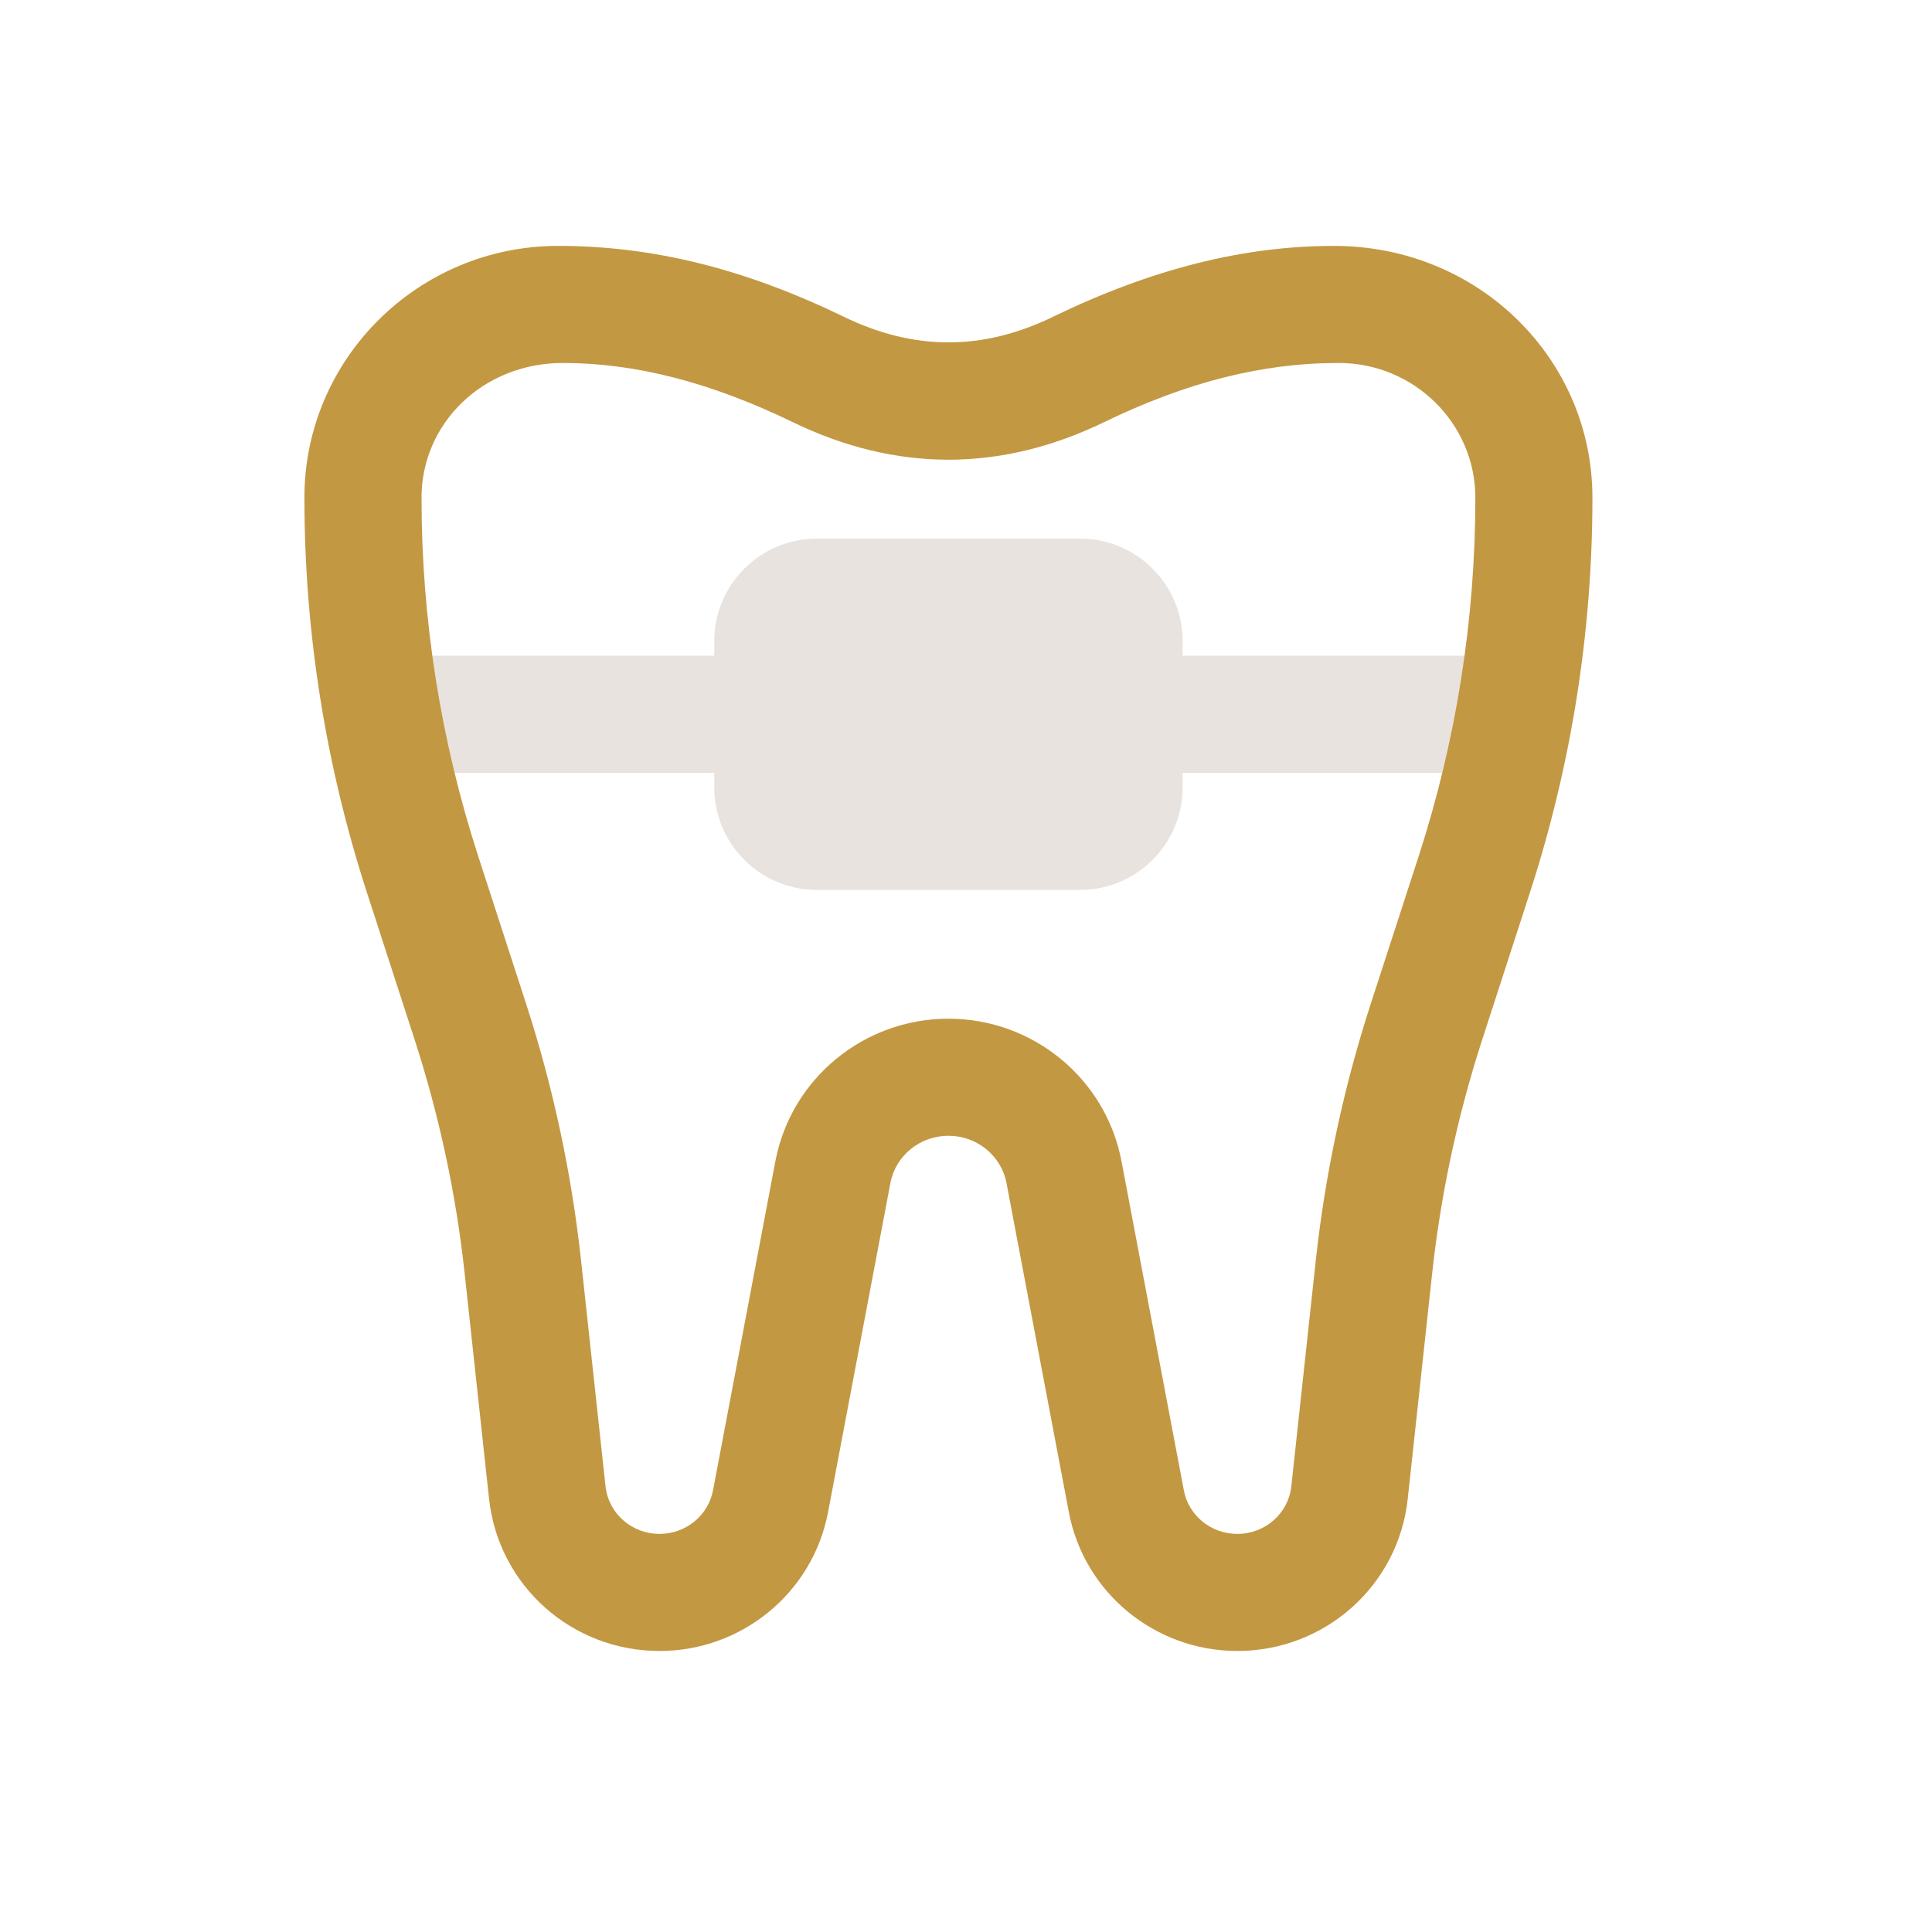 <svg width="55" height="55" viewBox="0 0 55 55" fill="none" xmlns="http://www.w3.org/2000/svg">
<g clip-path="url(#clip0_3214_100308)">
<path d="M43.667 18.667H33.667V18.25C33.667 16.642 32.358 15.334 30.75 15.334H23.25C21.642 15.334 20.334 16.642 20.334 18.25V18.667H10.334V22H20.334V22.417C20.334 24.025 21.642 25.334 23.25 25.334H30.75C32.358 25.334 33.667 24.025 33.667 22.417V22H43.667V18.667Z" fill="#E8E3DF"/>
<path d="M35.223 47C32.878 47 30.86 45.338 30.428 43.048L28.653 33.68C28.505 32.9 27.81 32.333 27 32.333C26.19 32.333 25.495 32.898 25.348 33.678L23.573 43.048C23.14 45.338 21.123 47 18.776 47C16.276 47 14.191 45.138 13.923 42.67L13.228 36.255C12.985 33.997 12.503 31.755 11.802 29.592L10.448 25.417C9.267 21.775 8.666 17.99 8.666 14.167C8.666 10.215 11.906 7 15.888 7C18.605 7 21.221 7.66 24.023 9.018C26.026 9.99 27.975 9.99 29.977 9.018C32.778 7.66 35.395 7 37.975 7C42.093 7 45.333 10.215 45.333 14.167C45.333 17.99 44.733 21.775 43.551 25.417L42.197 29.592C41.495 31.755 41.015 33.997 40.77 36.255L40.075 42.672C39.808 45.138 37.721 47 35.223 47ZM27 29C29.41 29 31.482 30.707 31.927 33.06L33.702 42.428C33.838 43.147 34.477 43.667 35.223 43.667C36.017 43.667 36.678 43.083 36.761 42.312L37.456 35.897C37.725 33.412 38.253 30.945 39.026 28.565L40.382 24.39C41.455 21.08 42 17.64 42 14.167C42 12.053 40.255 10.333 38.111 10.333C35.91 10.333 33.77 10.885 31.431 12.018C28.49 13.443 25.51 13.443 22.57 12.018C20.232 10.885 18.09 10.333 16.025 10.333C13.745 10.333 12 12.053 12 14.167C12 17.64 12.545 21.08 13.618 24.388L14.973 28.563C15.746 30.943 16.275 33.412 16.543 35.897L17.238 42.312C17.322 43.083 17.983 43.667 18.776 43.667C19.521 43.667 20.162 43.145 20.298 42.428L22.073 33.06C22.518 30.708 24.59 29 27 29Z" fill="#C39842"/>
</g>
<defs>
<clipPath id="clip0_3214_100308">
<rect width="55" height="55" fill="white"/>
</clipPath>
</defs>
</svg>
